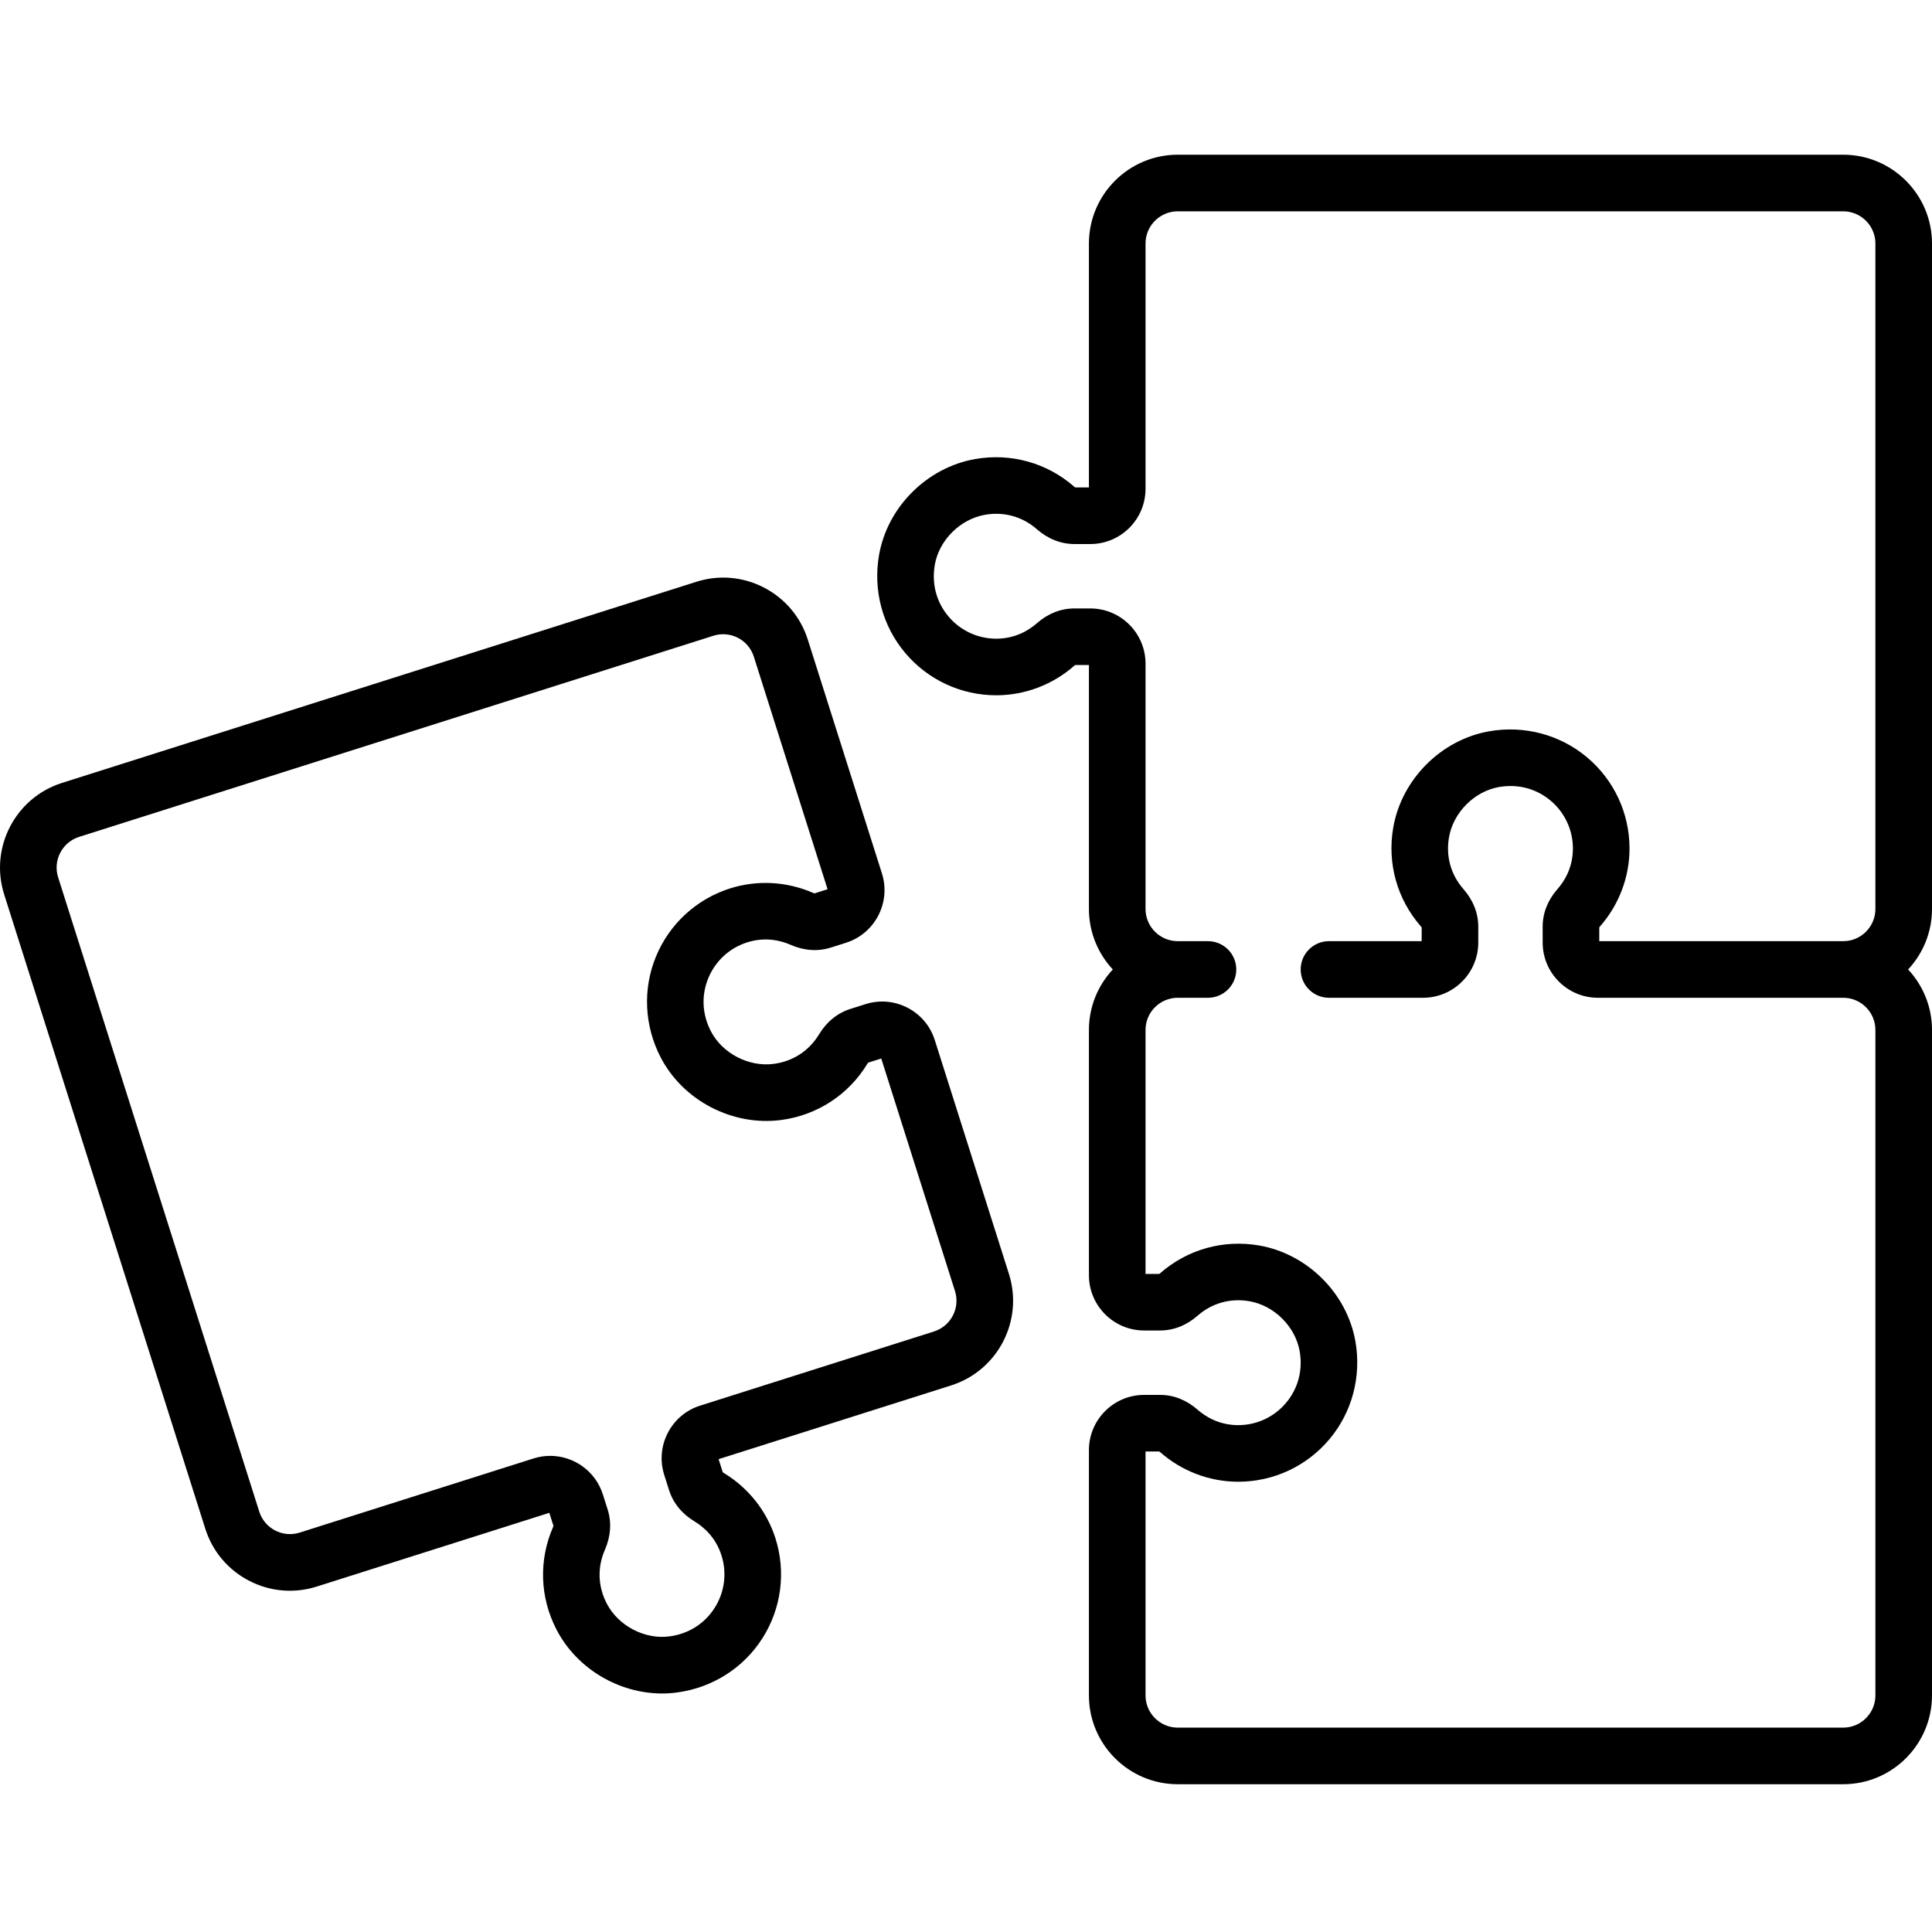 <svg height="511pt" viewBox="0 -40 512 511" width="511pt" xmlns="http://www.w3.org/2000/svg"><path d="m512 24.031c0-12.977-10.559-23.531-23.531-23.531h-176.355c-12.977 0-23.535 10.559-23.535 23.531v64.648h-3.633c-.059-.035-.145-.098-.262-.199-7.203-6.312-16.766-8.984-26.23-7.332-12.797 2.234-23.281 12.703-25.5 25.461-1.617 9.312.898 18.754 6.91 25.898 6.016 7.152 14.816 11.25 24.152 11.25 7.59 0 14.938-2.785 20.695-7.844.098-.082.172-.137.223-.172h3.645v64.648c0 6.188 2.41 11.824 6.328 16.031-3.922 4.203-6.328 9.84-6.328 16.031v65.012c0 8.066 6.566 14.633 14.637 14.633h4.195c3.59 0 7.031-1.355 9.953-3.914 3.828-3.359 8.715-4.719 13.762-3.84 6.57 1.148 12.168 6.723 13.301 13.254.875 5.016-.41 9.871-3.609 13.676-3.156 3.754-7.773 5.906-12.672 5.906-5.055 0-8.66-2.238-10.797-4.113-2.906-2.555-6.332-3.902-9.906-3.902h-4.227c-8.07 0-14.637 6.562-14.637 14.633v65.012c0 12.977 10.559 23.531 23.535 23.531h176.355c12.977 0 23.531-10.555 23.531-23.531v-176.355c0-6.191-2.406-11.828-6.328-16.035 3.922-4.203 6.328-9.84 6.328-16.031zm-15 384.777c0 4.703-3.828 8.531-8.531 8.531h-176.355c-4.707 0-8.535-3.828-8.535-8.531v-64.648h3.648c.051.035.125.086.223.172 5.754 5.059 13.105 7.844 20.695 7.844 9.336 0 18.137-4.098 24.152-11.25 6.012-7.145 8.527-16.586 6.91-25.898-2.219-12.754-12.703-23.227-25.5-25.461-9.465-1.648-19.027 1.02-26.23 7.336-.117.102-.203.16-.262.195h-3.637v-64.648c0-4.703 3.828-8.531 8.535-8.531h8.012c4.141 0 7.5-3.355 7.5-7.5 0-4.141-3.359-7.5-7.5-7.5h-8.012c-4.707 0-8.535-3.828-8.535-8.531v-65.012c0-8.07-6.562-14.633-14.633-14.633h-4.227c-3.578 0-7.004 1.348-9.906 3.902-2.137 1.875-5.742 4.113-10.797 4.113-4.895 0-9.516-2.152-12.672-5.906-3.199-3.805-4.48-8.66-3.609-13.676 1.133-6.531 6.727-12.105 13.301-13.254 5.047-.879 9.934.48 13.762 3.84 2.922 2.562 6.363 3.914 9.953 3.914h4.195c8.07 0 14.633-6.562 14.633-14.633v-65.012c0-4.703 3.828-8.531 8.535-8.531h176.355c4.703 0 8.531 3.828 8.531 8.531v176.355c0 4.707-3.828 8.531-8.531 8.531h-64.645v-3.645c.031-.051.086-.125.168-.223 5.059-5.758 7.848-13.105 7.848-20.695 0-9.336-4.102-18.141-11.25-24.152-7.148-6.008-16.59-8.531-25.902-6.91-12.754 2.219-23.227 12.703-25.461 25.5-1.652 9.469 1.02 19.027 7.336 26.23.102.113.16.203.195.262v3.633h-24.566c-4.141 0-7.5 3.359-7.5 7.5 0 4.145 3.359 7.5 7.5 7.5h24.93c8.07 0 14.637-6.562 14.637-14.633v-4.195c0-3.59-1.355-7.031-3.918-9.957-3.355-3.824-4.719-8.711-3.836-13.758 1.148-6.574 6.723-12.168 13.254-13.305 5.012-.871 9.871.41 13.676 3.613 3.75 3.156 5.902 7.773 5.902 12.672 0 5.055-2.234 8.66-4.113 10.793-2.551 2.906-3.902 6.332-3.902 9.91v4.227c0 8.07 6.566 14.633 14.637 14.633h65.008c4.707 0 8.535 3.828 8.535 8.535zm0 0"/><path d="m247.727 235.133c-1.18-3.727-3.742-6.77-7.211-8.566-3.473-1.801-7.438-2.141-11.16-.957l-4 1.266c-3.422 1.086-6.293 3.418-8.305 6.742-2.637 4.355-6.883 7.133-11.957 7.816-6.609.891-13.629-2.73-16.688-8.613-2.348-4.516-2.59-9.531-.691-14.125 1.875-4.531 5.625-7.98 10.293-9.461 4.816-1.527 8.934-.484 11.535.66 3.543 1.555 7.215 1.805 10.625.723l4.027-1.277c7.691-2.438 11.965-10.68 9.527-18.371l-19.648-61.969c-1.898-5.992-6.02-10.887-11.602-13.781-5.578-2.895-11.949-3.438-17.941-1.539l-168.109 53.301c-12.367 3.922-19.242 17.176-15.32 29.547l53.305 168.105c1.898 5.992 6.02 10.883 11.602 13.777 5.578 2.895 11.953 3.441 17.941 1.543l61.625-19.539 1.098 3.465c-.016.062-.047.168-.105.305-3.844 8.777-3.504 18.699.938 27.223 5.375 10.324 16.488 16.883 27.969 16.883 1.332 0 2.672-.09 4.008-.273 9.367-1.27 17.605-6.523 22.602-14.414 4.996-7.891 6.242-17.523 3.422-26.422-2.293-7.234-7.172-13.398-13.734-17.355-.109-.066-.184-.121-.23-.16l-1.102-3.477 61.621-19.539c12.371-3.922 19.242-17.176 15.32-29.543zm-.203 77.219-61.969 19.648c-3.727 1.18-6.77 3.742-8.57 7.211-1.797 3.473-2.141 7.434-.957 11.16l1.277 4.027c1.082 3.41 3.402 6.27 6.715 8.27 2.434 1.465 5.656 4.227 7.184 9.047 1.48 4.664.824 9.719-1.797 13.863-2.66 4.199-6.902 6.891-11.945 7.574-6.57.895-13.574-2.754-16.656-8.672-2.363-4.547-2.543-9.613-.5-14.277 1.559-3.562 1.809-7.254.727-10.672l-1.27-4c-1.977-6.227-7.75-10.215-13.961-10.215-1.461 0-2.945.223-4.414.688l-61.969 19.648c-4.48 1.422-9.289-1.066-10.711-5.555l-53.305-168.105c-1.422-4.484 1.07-9.289 5.555-10.711l168.105-53.305c2.172-.688 4.484-.488 6.508.559 2.02 1.051 3.516 2.824 4.203 4.996l19.539 61.621-3.473 1.102c-.059-.016-.148-.043-.266-.094-7.016-3.082-14.863-3.516-22.102-1.223-8.895 2.82-16.047 9.391-19.621 18.023-3.57 8.629-3.117 18.387 1.242 26.777 5.969 11.488 19.129 18.297 32.004 16.562 9.523-1.285 17.828-6.727 22.785-14.922.078-.129.145-.215.188-.266l3.469-1.098 19.539 61.621c1.422 4.488-1.07 9.293-5.555 10.715zm0 0"/></svg>